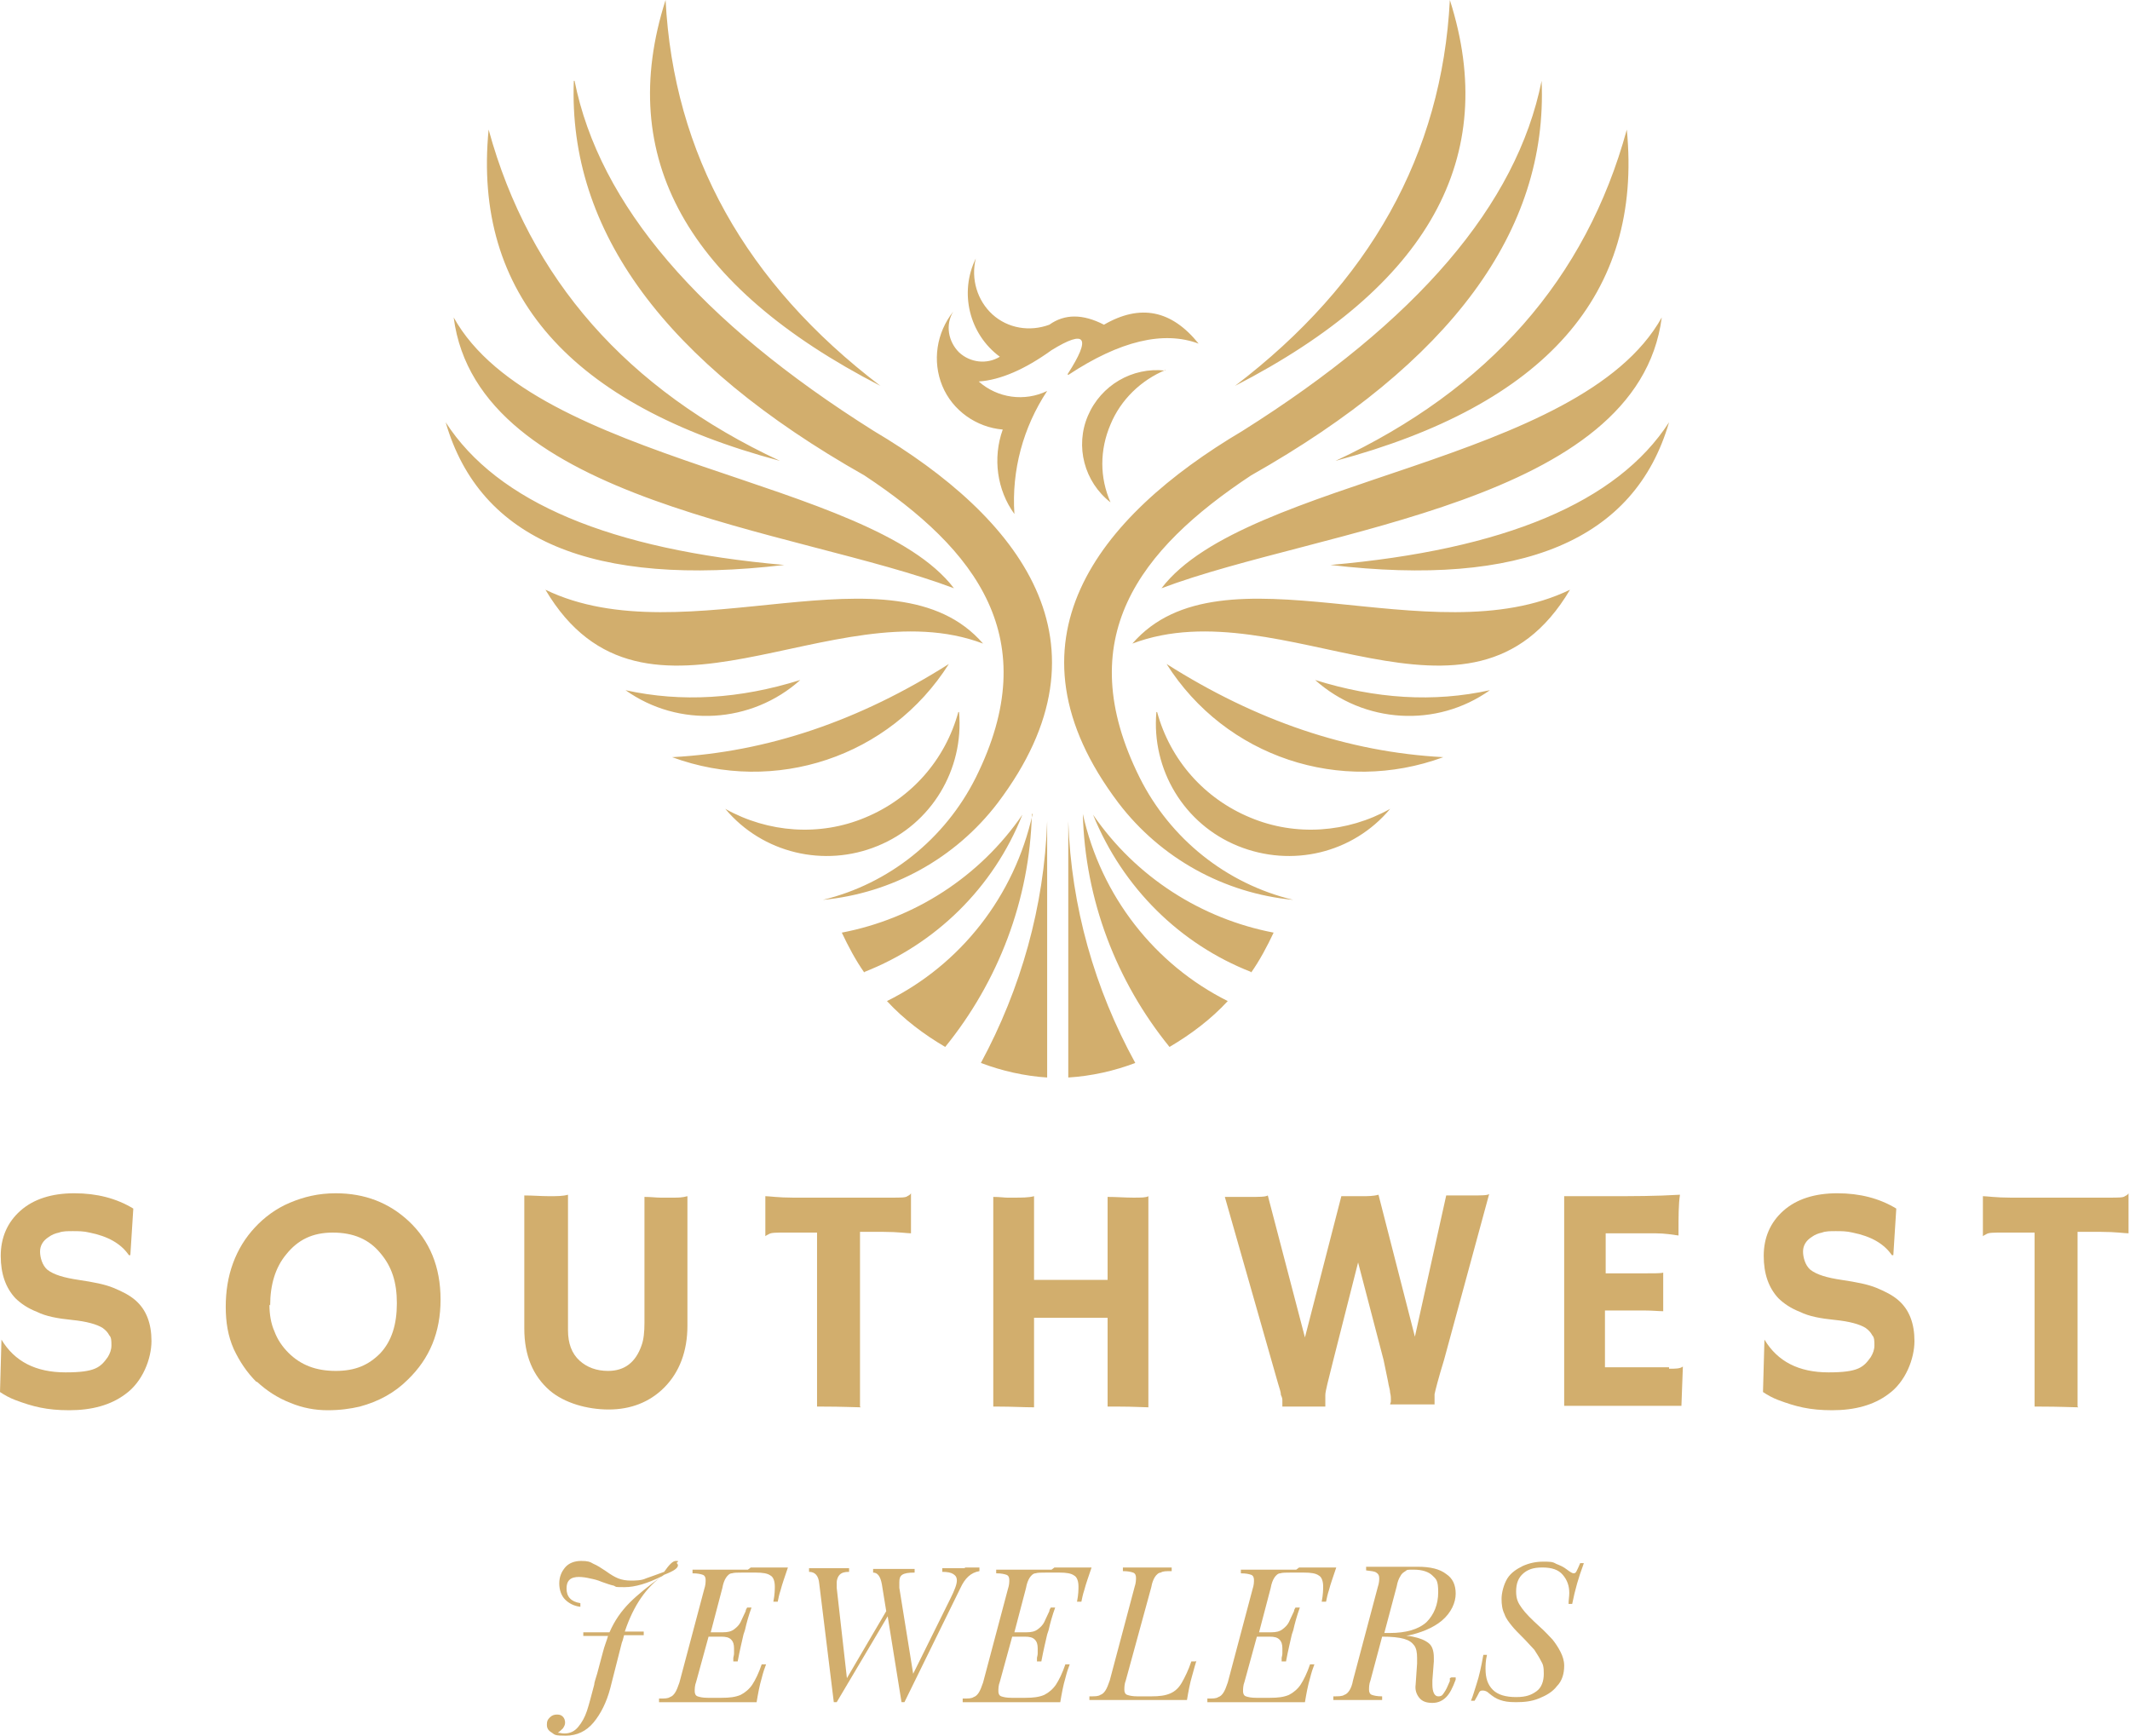 <svg viewBox="0 0 292.5 238.4" xmlns:xlink="http://www.w3.org/1999/xlink" xmlns="http://www.w3.org/2000/svg" data-sanitized-data-name="Layer 1" data-name="Layer 1" id="Layer_1">
  <defs>
    <style>
      .cls-1 {
        fill-rule: evenodd;
      }

      .cls-1, .cls-2 {
        fill: #d2ae6d;
      }

      .cls-1, .cls-2, .cls-3 {
        stroke-width: 0px;
      }

      .cls-3 {
        fill: none;
      }

      .cls-4 {
        clip-path: url(#clippath);
      }
    </style>
    <clipPath id="clippath">
      <rect height="148" width="168" x="61.2" class="cls-3"></rect>
    </clipPath>
  </defs>
  <g class="cls-4">
    <path d="M160,50.9c-4.5-.5-8.8,2-10.6,6.2-1.8,4.2-.5,9.1,3.1,11.9-1.5-3.4-1.5-7.2,0-10.7,1.4-3.4,4.2-6.1,7.6-7.5ZM199.1,0c6.9,21.6-2.9,39.3-29.5,53C188.1,38.9,198,21.2,199.1,0ZM91.4,0c-6.9,21.6,2.9,39.3,29.5,53C102.4,38.9,92.5,21.2,91.4,0ZM78.8,11.1c-.8,20.6,12.5,38.7,39.9,54.2,15.4,10.2,24.8,22.4,15.3,41.5-4.2,8.4-11.9,14.6-21,16.8,9.5-.9,18.2-5.7,24-13.3,16.7-22.1,2.9-39.3-17-51.1-24-15.1-37.7-31.1-41.1-48.1ZM118.7,133.5c9.7-3.8,17.7-11.5,21.7-21.6-5.9,8.6-14.9,14.3-24.8,16.2.9,1.9,1.9,3.8,3.1,5.5ZM146.7,112.8c.4,11.7,3.6,23,9.2,33.2-2.9,1.1-6,1.8-9.2,2v-35.1ZM148.7,111.8c2.5,11.3,9.9,20.7,19.9,25.7-2.3,2.5-5.1,4.6-8,6.3-7.3-9-11.6-20.2-11.9-32ZM171.8,133.5c-9.7-3.8-17.6-11.5-21.7-21.6,5.9,8.6,14.9,14.3,24.8,16.2-.9,1.9-1.9,3.8-3.1,5.5ZM143.8,112.8c-.4,11.7-3.6,23-9.1,33.2,2.9,1.1,6,1.8,9.1,2v-35.1ZM141.8,111.8c-2.5,11.3-9.9,20.7-20,25.7,2.3,2.5,5.1,4.6,8,6.3,7.3-9,11.6-20.2,11.9-32ZM211.7,11.1c.9,20.6-12.5,38.7-39.9,54.2-15.4,10.2-24.8,22.4-15.3,41.5,4.2,8.4,11.9,14.6,21.1,16.8-9.5-.9-18.2-5.7-24-13.3-16.7-22.1-2.9-39.3,17-51.1,24-15.1,37.7-31.1,41.1-48.1h0ZM67.1,17.8c-2.2,22.6,11.2,37.8,40,45.5-21-9.8-34.4-25-40-45.5ZM92.3,104c14.1,5.2,29.9,0,38-12.8-12.3,7.8-24.9,12.1-38,12.8ZM131.7,97.8c.7,7.9-3.8,15.4-11.2,18.4-7.3,3-15.8,1-20.9-5.1,5.9,3.3,13,3.8,19.2,1.2,6.3-2.6,11-7.9,12.8-14.5ZM85.9,94.8c7.3,5.2,17.3,4.6,24-1.4-8.3,2.6-16.3,3.1-24,1.4ZM135,88.4c-12.3-14.2-40.9,1.9-60.1-7.4,13.6,23,39.5-.4,60.1,7.4ZM61.2,58c4.7,16.2,20.2,22.7,46.5,19.6-23.9-2.1-39.4-8.6-46.5-19.6ZM62.3,43.6c11.2,20.1,57.2,22.1,68.7,37.2-21.7-8.2-65.4-11.7-68.7-37.2ZM146.7,51.5c7.1-4.7,13.1-6.1,17.9-4.3-3.7-4.6-8-5.5-13-2.6-2.9-1.5-5.4-1.5-7.5,0-2.7,1-5.7.5-7.8-1.4-2.1-1.9-3-4.9-2.3-7.7-2.3,4.7-.9,10.4,3.3,13.5-1.8,1.1-4.1.8-5.6-.6-1.5-1.5-1.9-3.8-.8-5.6-2.3,2.9-2.9,6.8-1.5,10.2,1.4,3.4,4.7,5.7,8.3,6-1.4,3.9-.8,8.3,1.6,11.6-.4-6,1.2-11.9,4.5-16.9-3.1,1.5-6.8,1-9.4-1.3,3-.2,6.4-1.7,10-4.3,4.7-2.9,5.5-1.8,2.2,3.3ZM198.2,104c-14.1,5.2-29.9,0-38-12.8,12.3,7.8,24.9,12.1,38,12.8ZM158.8,97.8c-.7,7.9,3.8,15.4,11.2,18.4s15.8,1,20.9-5.1c-5.9,3.3-13,3.8-19.2,1.2-6.3-2.6-11-7.9-12.8-14.5ZM204.6,94.8c-7.3,5.2-17.3,4.6-24-1.4,8.3,2.6,16.3,3.1,24,1.4ZM155.5,88.4c12.3-14.2,40.9,1.9,60.1-7.4-13.6,23-39.5-.4-60.1,7.4ZM229.2,58c-4.7,16.2-20.2,22.7-46.5,19.6,23.9-2.1,39.4-8.6,46.5-19.6ZM228.2,43.6c-11.2,20.1-57.2,22.1-68.7,37.2,21.7-8.2,65.4-11.7,68.7-37.2ZM223.4,17.8c2.2,22.6-11.2,37.8-40,45.5,21-9.8,34.4-25,40-45.5Z" class="cls-1"></path>
  </g>
  <path d="M18.3,166.1l-.4,6.3h-.2c-1.1-1.6-2.9-2.6-5.4-3.1-.8-.2-1.6-.2-2.3-.2s-1.4,0-1.9.2c-.5.1-1,.3-1.4.6-.8.5-1.2,1.2-1.2,2s.3,1.9,1,2.5c.9.7,2.3,1.1,4.3,1.4,2,.3,3.6.6,4.8,1.1,1.2.5,2.2,1,3,1.7,1.5,1.3,2.2,3.2,2.2,5.6s-1.2,5.6-3.6,7.3c-2,1.5-4.6,2.2-7.7,2.2s-5-.5-7.4-1.4c-.8-.3-1.5-.7-2.1-1.1l.2-7.2h0c1.8,3,4.7,4.5,8.8,4.5s4.8-.7,5.8-2.1c.3-.5.5-1,.5-1.6s0-1.1-.3-1.4c-.2-.4-.5-.7-.9-1-.8-.5-2.2-.9-4.2-1.1-2-.2-3.6-.5-4.8-1.1-1.3-.5-2.3-1.2-3-1.9-1.3-1.4-2-3.3-2-5.8s.9-4.6,2.7-6.2c1.8-1.6,4.3-2.4,7.4-2.4s5.8.7,8.1,2.1Z" class="cls-2"></path>
  <path d="M35.2,189.8c-1.3-1.3-2.3-2.8-3.1-4.5-.8-1.8-1.1-3.7-1.1-5.8s.3-4.1,1-6c.7-1.9,1.7-3.5,3-4.9,1.3-1.4,2.9-2.6,4.8-3.4,1.9-.8,3.9-1.3,6.3-1.3,4,0,7.3,1.3,10,3.8,2.9,2.7,4.4,6.3,4.4,10.8s-1.5,8.1-4.5,11c-1.8,1.8-4,3-6.6,3.7-1.3.3-2.7.5-4.4.5s-3.4-.3-5.1-1c-1.8-.7-3.3-1.7-4.6-2.9ZM37,179.2c0,1.3.2,2.6.7,3.7.4,1.1,1.1,2.1,1.9,2.9,1.7,1.7,3.8,2.5,6.5,2.5s4.5-.8,6.1-2.4c1.6-1.7,2.3-4,2.3-6.9s-.7-5-2.2-6.8c-1.6-2-3.8-2.9-6.6-2.9s-4.8,1-6.4,3c-1.5,1.8-2.2,4.2-2.2,7Z" class="cls-2"></path>
  <path d="M88.5,164.4c.9,0,1.6.1,2.2.1h1.8c.6,0,1.2,0,1.9-.2v17.8c0,3.5-1.1,6.4-3.2,8.5-2,2-4.6,3-7.6,3s-6.1-.9-8.1-2.6c-2.3-2-3.5-4.8-3.5-8.5v-18.3c1.2,0,2.3.1,3.4.1s1.9,0,2.6-.2v18.6c0,1.8.5,3.2,1.6,4.2,1,.9,2.3,1.4,3.9,1.4,2.3,0,3.8-1.2,4.6-3.5.3-.8.4-1.9.4-3.1v-17.5Z" class="cls-2"></path>
  <path d="M118.2,193.3c-.7,0-2.5-.1-5.3-.1h-.7v-23.9h-4.3c-1.3,0-2,0-2.3.2-.2.1-.4.2-.5.3h0v-5.5h0c.5,0,1.8.2,3.8.2h13.5c1.3,0,2,0,2.2-.2.2-.1.4-.2.5-.4h0v5.5h0c-.5,0-1.8-.2-3.8-.2h-3.2v24Z" class="cls-2"></path>
  <path d="M142,193.3c-1.4,0-3-.1-4.9-.1h-.7v-28.8c.9,0,1.5.1,1.9.1h.9c1.1,0,2.1,0,2.8-.2v11.5h10.1v-11.4c1.2,0,2.4.1,3.5.1s1.8,0,2.1-.2v29c-.7,0-2-.1-4.1-.1h-1.5v-12.2h-10.1v12.3Z" class="cls-2"></path>
  <path d="M182,193.2c-.4,0-1.2,0-2.2,0h-2.5c-.5,0-.9,0-1.2,0h0c0-.1,0-.3,0-.4s0-.3,0-.4c0-.2,0-.4-.2-.8,0-.4-.2-.9-.4-1.6l-7.3-25.6c.9,0,2,0,3.4,0s2.2,0,2.5-.2l5.1,19.5,5-19.4c.2,0,.4,0,.6,0h.5c.5,0,1.1,0,1.8,0s1.5,0,2.2-.2l5,19.5,4.3-19.4c.9,0,2,0,3.4,0s2.3,0,2.5-.2l-6.2,22.8c-.8,2.6-1.2,4.2-1.3,4.7,0,.5,0,.8,0,1s0,.3,0,.4h0c-.5,0-1.2,0-2.2,0h-2.4c-.7,0-1.2,0-1.5,0h0c0-.1.1-.3.1-.4s0-.3,0-.4c0-.1,0-.4-.1-.8,0-.4-.2-.9-.3-1.6l-.6-2.9-3.5-13.4-3.4,13.4c-.7,2.8-1.1,4.3-1.1,4.8,0,.8,0,1.3,0,1.4h0Z" class="cls-2"></path>
  <path d="M229.2,188c.9,0,1.5,0,1.9-.3h0s-.2,5.4-.2,5.4h-16.1v-28.8c.4,0,.8,0,1.3,0h1.5c1,0,2.1,0,3.3,0,3.3,0,6.5,0,9.8-.2-.2,1.3-.2,3-.2,5.1s0,.4,0,.5h0c-.8-.1-1.8-.3-3.2-.3h-6.8v5.5h5.1c1.6,0,2.5,0,2.8-.1v5.3c-.6,0-1.5-.1-2.6-.1h-5.4v7.8h8.8Z" class="cls-2"></path>
  <path d="M260.4,166.1l-.4,6.3h-.2c-1.1-1.6-2.9-2.6-5.4-3.1-.8-.2-1.6-.2-2.3-.2s-1.4,0-1.9.2c-.5.1-1,.3-1.4.6-.8.5-1.2,1.2-1.2,2s.3,1.9,1,2.5c.9.7,2.3,1.1,4.3,1.4,2,.3,3.6.6,4.8,1.1,1.2.5,2.2,1,3,1.7,1.5,1.3,2.2,3.2,2.2,5.6s-1.2,5.6-3.6,7.3c-2,1.5-4.6,2.2-7.7,2.2s-5-.5-7.4-1.4c-.8-.3-1.5-.7-2.1-1.1l.2-7.2h0c1.8,3,4.7,4.5,8.8,4.5s4.8-.7,5.8-2.1c.3-.5.5-1,.5-1.6s0-1.1-.3-1.4c-.2-.4-.5-.7-.9-1-.8-.5-2.2-.9-4.2-1.1-2-.2-3.6-.5-4.8-1.1-1.3-.5-2.3-1.2-3-1.9-1.3-1.4-2-3.3-2-5.8s.9-4.6,2.7-6.2c1.8-1.6,4.3-2.4,7.4-2.4s5.8.7,8.1,2.1Z" class="cls-2"></path>
  <path d="M285.4,193.3c-.7,0-2.5-.1-5.3-.1h-.7v-23.9h-4.3c-1.3,0-2,0-2.3.2-.2.1-.4.2-.5.3h0v-5.5h0c.5,0,1.8.2,3.8.2h13.5c1.3,0,2,0,2.2-.2.2-.1.4-.2.5-.4h0v5.5h0c-.5,0-1.8-.2-3.8-.2h-3.2v24Z" class="cls-2"></path>
  <path d="M92.9,214.7c.1,0,.2.2.2.3,0,.4-.6.8-1.9,1.3-2.4,1.6-4.2,4.2-5.4,7.8h2.6v.5h-2.7c-.1.4-.2.8-.3,1l-1.6,6.3c-.5,1.9-1.3,3.5-2.3,4.7-1,1.2-2.3,1.8-3.8,1.8s-1.5-.1-1.9-.4c-.5-.3-.7-.6-.7-1.1s.1-.7.4-1c.3-.3.6-.4,1-.4s.6.1.8.3.3.5.3.8-.1.5-.3.8c-.2.2-.4.4-.7.6.3,0,.5.1.9.1.8,0,1.4-.3,1.9-.9.5-.6.9-1.3,1.2-2.2.3-.9.6-2.1,1-3.6,0-.3.2-.8.4-1.5l.8-3c.2-.8.5-1.5.7-2.2h-3.4v-.5h3.6c.7-1.6,1.6-2.9,2.8-4.1,1.1-1.1,2.6-2.3,4.4-3.6-2,1-3.7,1.5-5.1,1.5s-1.1,0-1.5-.2c-.5-.1-1-.3-1.6-.5-.7-.3-1.2-.4-1.7-.5-.4-.1-1-.2-1.5-.2s-1,.1-1.3.4c-.3.3-.4.7-.4,1.2,0,1.1.6,1.8,1.9,2v.5c-.9-.1-1.6-.5-2.1-1-.5-.5-.8-1.3-.8-2.2s.3-1.6.8-2.2c.5-.6,1.3-.9,2.2-.9s1.2.1,1.7.4c.5.2,1.1.6,1.7,1,.7.5,1.2.8,1.7,1,.5.2,1.1.3,1.7.3s1.5,0,2.1-.3c.6-.2,1.4-.5,2.5-.9.7-1,1.2-1.5,1.6-1.5s.3,0,.3.1Z" class="cls-2"></path>
  <path d="M103.1,215.3c2.4,0,4.1,0,5.1,0-.4,1.2-.8,2.3-1,3.1-.2.6-.3,1.1-.4,1.6h-.6c.2-1,.2-1.7.2-2.1,0-.7-.2-1.3-.6-1.5-.4-.3-1.1-.4-2-.4h-1.9c-.6,0-1.1,0-1.4.1-.3,0-.6.3-.8.6-.2.3-.4.8-.5,1.4l-1.6,6.1h1.7c.6,0,1.1-.1,1.5-.4.4-.3.7-.6.9-1,.2-.4.4-.9.7-1.5,0-.2.1-.3.2-.5h.6c-.4,1.1-.7,2.2-.9,3.1l-.2.6c-.2.9-.5,2.1-.8,3.7h-.6v-.5c0-.1.1-.3.1-.6,0-.3,0-.5,0-.7,0-.5-.1-.9-.4-1.2-.3-.3-.7-.4-1.4-.4h-1.7l-1.7,6.2c-.2.5-.2,1-.2,1.3s.1.6.4.7c.3.1.7.2,1.4.2h1.9c1.1,0,1.9-.1,2.6-.4.6-.3,1.2-.8,1.6-1.4.4-.6.9-1.6,1.3-2.8h.6c-.2.5-.4,1.1-.6,1.9-.3,1-.5,2.1-.7,3.3-1.2,0-3.1,0-5.9,0s-5.8,0-7.5,0v-.5c.8,0,1.2,0,1.5-.2.3-.1.5-.3.7-.6.2-.3.4-.8.6-1.4l3.4-12.8c.2-.6.2-1,.2-1.3s-.1-.6-.4-.7-.7-.2-1.4-.2v-.5c1.8,0,4.3,0,7.6,0Z" class="cls-2"></path>
  <path d="M132.5,215.3c.8,0,1.4,0,2,0v.5c-1.2.2-2,1-2.6,2.3l-7.7,15.7h-.4l-1.9-11.8-7,11.8h-.4l-2-16.3c-.1-1.1-.6-1.6-1.4-1.6v-.5c.8,0,1.7,0,2.7,0s2.2,0,2.8,0v.5c-.6,0-1,.1-1.3.4-.2.2-.4.6-.4,1.1s0,.3,0,.7l1.4,12.4,5.4-9.2-.6-3.7c-.2-1.1-.6-1.6-1.2-1.6v-.5c.7,0,1.5,0,2.4,0,1.5,0,2.6,0,3.3,0v.5c-.9,0-1.4.1-1.7.3-.3.2-.4.5-.4,1s0,.5,0,.8l1.9,11.8,5.1-10.3c.6-1.2.9-2,.9-2.5s-.2-.7-.5-.9c-.3-.2-.8-.3-1.5-.3v-.5c1.1,0,2.1,0,3.1,0Z" class="cls-2"></path>
  <path d="M144.8,215.3c2.4,0,4.1,0,5.1,0-.4,1.2-.8,2.3-1,3.1-.2.6-.3,1.1-.4,1.6h-.6c.2-1,.2-1.7.2-2.1,0-.7-.2-1.3-.6-1.5-.4-.3-1.1-.4-2-.4h-1.9c-.6,0-1.1,0-1.4.1-.3,0-.6.3-.8.6-.2.3-.4.8-.5,1.4l-1.6,6.1h1.7c.6,0,1.1-.1,1.5-.4.4-.3.7-.6.9-1,.2-.4.4-.9.7-1.5,0-.2.1-.3.2-.5h.6c-.4,1.1-.7,2.2-.9,3.1l-.2.6c-.2.9-.5,2.1-.8,3.7h-.6v-.5c0-.1.1-.3.1-.6,0-.3,0-.5,0-.7,0-.5-.1-.9-.4-1.2-.3-.3-.7-.4-1.4-.4h-1.7l-1.7,6.2c-.2.5-.2,1-.2,1.3s.1.6.4.7c.3.1.7.2,1.4.2h1.9c1.1,0,1.9-.1,2.6-.4.6-.3,1.2-.8,1.6-1.4.4-.6.9-1.6,1.3-2.8h.6c-.2.5-.4,1.1-.6,1.9-.3,1-.5,2.1-.7,3.3-1.2,0-3.1,0-5.9,0s-5.8,0-7.5,0v-.5c.8,0,1.2,0,1.5-.2.3-.1.5-.3.7-.6.2-.3.4-.8.6-1.4l3.4-12.8c.2-.6.2-1,.2-1.3s-.1-.6-.4-.7-.7-.2-1.4-.2v-.5c1.8,0,4.3,0,7.6,0Z" class="cls-2"></path>
  <path d="M164.3,228.1c-.1.3-.3,1-.6,2.1-.3,1-.5,2.1-.7,3.3-1.2,0-3.1,0-5.9,0s-5.8,0-7.5,0v-.5c.8,0,1.2,0,1.5-.2.3-.1.5-.3.7-.6.2-.3.4-.8.6-1.4l3.4-12.8c.2-.6.2-1,.2-1.3s-.1-.6-.4-.7-.7-.2-1.4-.2v-.5c.8,0,1.9,0,3.4,0s2.5,0,3.3,0v.5c-.8,0-1.2,0-1.5.2-.3,0-.6.3-.8.6-.2.3-.4.8-.5,1.4l-3.5,12.8c-.2.5-.2,1-.2,1.3s.1.6.4.7c.3.1.7.2,1.4.2h1.9c1.1,0,1.9-.1,2.6-.4.7-.3,1.2-.8,1.6-1.5.4-.7.9-1.7,1.3-2.9h.6Z" class="cls-2"></path>
  <path d="M178.4,215.3c2.4,0,4.1,0,5.1,0-.4,1.2-.8,2.3-1,3.1-.2.6-.3,1.1-.4,1.6h-.6c.2-1,.2-1.7.2-2.1,0-.7-.2-1.3-.6-1.5-.4-.3-1.1-.4-2-.4h-1.9c-.6,0-1.1,0-1.4.1-.3,0-.6.3-.8.6-.2.3-.4.8-.5,1.4l-1.6,6.1h1.7c.6,0,1.1-.1,1.5-.4.4-.3.7-.6.9-1,.2-.4.4-.9.7-1.5,0-.2.1-.3.2-.5h.6c-.4,1.1-.7,2.2-.9,3.1l-.2.6c-.2.9-.5,2.1-.8,3.7h-.6v-.5c0-.1.1-.3.1-.6,0-.3,0-.5,0-.7,0-.5-.1-.9-.4-1.2-.3-.3-.7-.4-1.4-.4h-1.7l-1.7,6.2c-.2.5-.2,1-.2,1.3s.1.6.4.7c.3.1.7.2,1.4.2h1.9c1.1,0,1.9-.1,2.6-.4.6-.3,1.2-.8,1.6-1.4.4-.6.9-1.6,1.3-2.8h.6c-.2.5-.4,1.1-.6,1.9-.3,1-.5,2.1-.7,3.3-1.2,0-3.1,0-5.9,0s-5.8,0-7.5,0v-.5c.8,0,1.2,0,1.5-.2.3-.1.5-.3.7-.6.2-.3.4-.8.6-1.4l3.4-12.8c.2-.6.2-1,.2-1.3s-.1-.6-.4-.7-.7-.2-1.4-.2v-.5c1.8,0,4.3,0,7.6,0Z" class="cls-2"></path>
  <path d="M199.3,230.4h.6v.3c-.4,1.1-.8,1.9-1.3,2.4-.5.5-1.1.8-1.9.8s-1.4-.2-1.8-.7c-.4-.5-.6-1.1-.5-1.8l.2-2.9c0-.2,0-.5,0-.8,0-.7-.1-1.3-.4-1.7-.3-.4-.7-.7-1.4-.9-.7-.2-1.7-.3-3-.3l-1.6,6c-.2.5-.2,1-.2,1.3s.1.6.4.7c.3.1.7.2,1.4.2v.5c-.9,0-2,0-3.3,0s-2.7,0-3.4,0v-.5c.7,0,1.2,0,1.5-.2.3-.1.5-.3.7-.6.2-.3.4-.8.5-1.4l3.4-12.8c.2-.6.2-1,.2-1.2,0-.4-.1-.6-.4-.8-.3-.2-.7-.2-1.4-.3v-.5c.8,0,1.9,0,3.3,0s1.4,0,1.9,0h1.9c1.7,0,3,.3,3.9,1,.9.6,1.3,1.5,1.3,2.7s-.6,2.6-1.9,3.7c-1.2,1-2.9,1.7-4.9,2.1.2,0,.5,0,.9.1,1,.2,1.7.5,2.2.9.5.4.7,1.1.7,2s0,.4,0,.5l-.2,2.6c0,.1,0,.3,0,.6,0,1,.3,1.6.8,1.6s.6-.2.8-.5c.3-.4.5-.9.8-1.6v-.4ZM190,224.3h.8c2.3,0,4-.5,5.1-1.5,1-1,1.6-2.4,1.6-4.1s-.3-1.8-.8-2.3c-.5-.5-1.4-.8-2.5-.8s-.9,0-1.2.2-.5.3-.7.7c-.2.3-.4.8-.5,1.4l-1.7,6.4Z" class="cls-2"></path>
  <path d="M217.4,215c-.6,1.6-1.1,3.3-1.5,5.3h-.5c0-.5.1-1,.1-1.5,0-1-.3-1.8-.9-2.5-.6-.7-1.5-1-2.8-1s-2,.3-2.6.8c-.7.6-1,1.4-1,2.5s.3,1.6.8,2.3c.5.7,1.3,1.5,2.4,2.5.8.7,1.3,1.3,1.8,1.8.4.5.8,1.1,1.1,1.7.3.6.5,1.2.5,1.9,0,1.1-.3,2.1-1,2.8-.6.8-1.5,1.3-2.5,1.7-1,.4-2,.5-3.1.5s-1.6-.1-2.2-.3-1-.5-1.5-.9c-.3-.3-.6-.4-.9-.4s-.4.1-.5.3c-.1.2-.3.6-.6,1.1h-.5c.3-.7.5-1.5.8-2.4.3-.9.6-2.2.9-3.9h.5c-.2.8-.2,1.5-.2,1.9,0,1.3.3,2.2,1,2.9.7.7,1.8,1,3.2,1s2.1-.3,2.8-.8c.7-.5,1-1.4,1-2.4s-.1-1.3-.4-1.8c-.3-.6-.6-1-.9-1.5-.4-.4-.9-1-1.5-1.6-.7-.7-1.2-1.2-1.6-1.7-.4-.5-.8-1-1-1.6-.3-.6-.4-1.3-.4-2.1s.3-2,.8-2.8c.5-.8,1.3-1.3,2.1-1.7.9-.4,1.8-.6,2.8-.6s1.3,0,1.8.3c.5.2,1,.4,1.5.8.4.3.7.5.9.5s.3-.1.4-.3c.1-.2.3-.6.5-1.1h.5Z" class="cls-2"></path>
</svg>